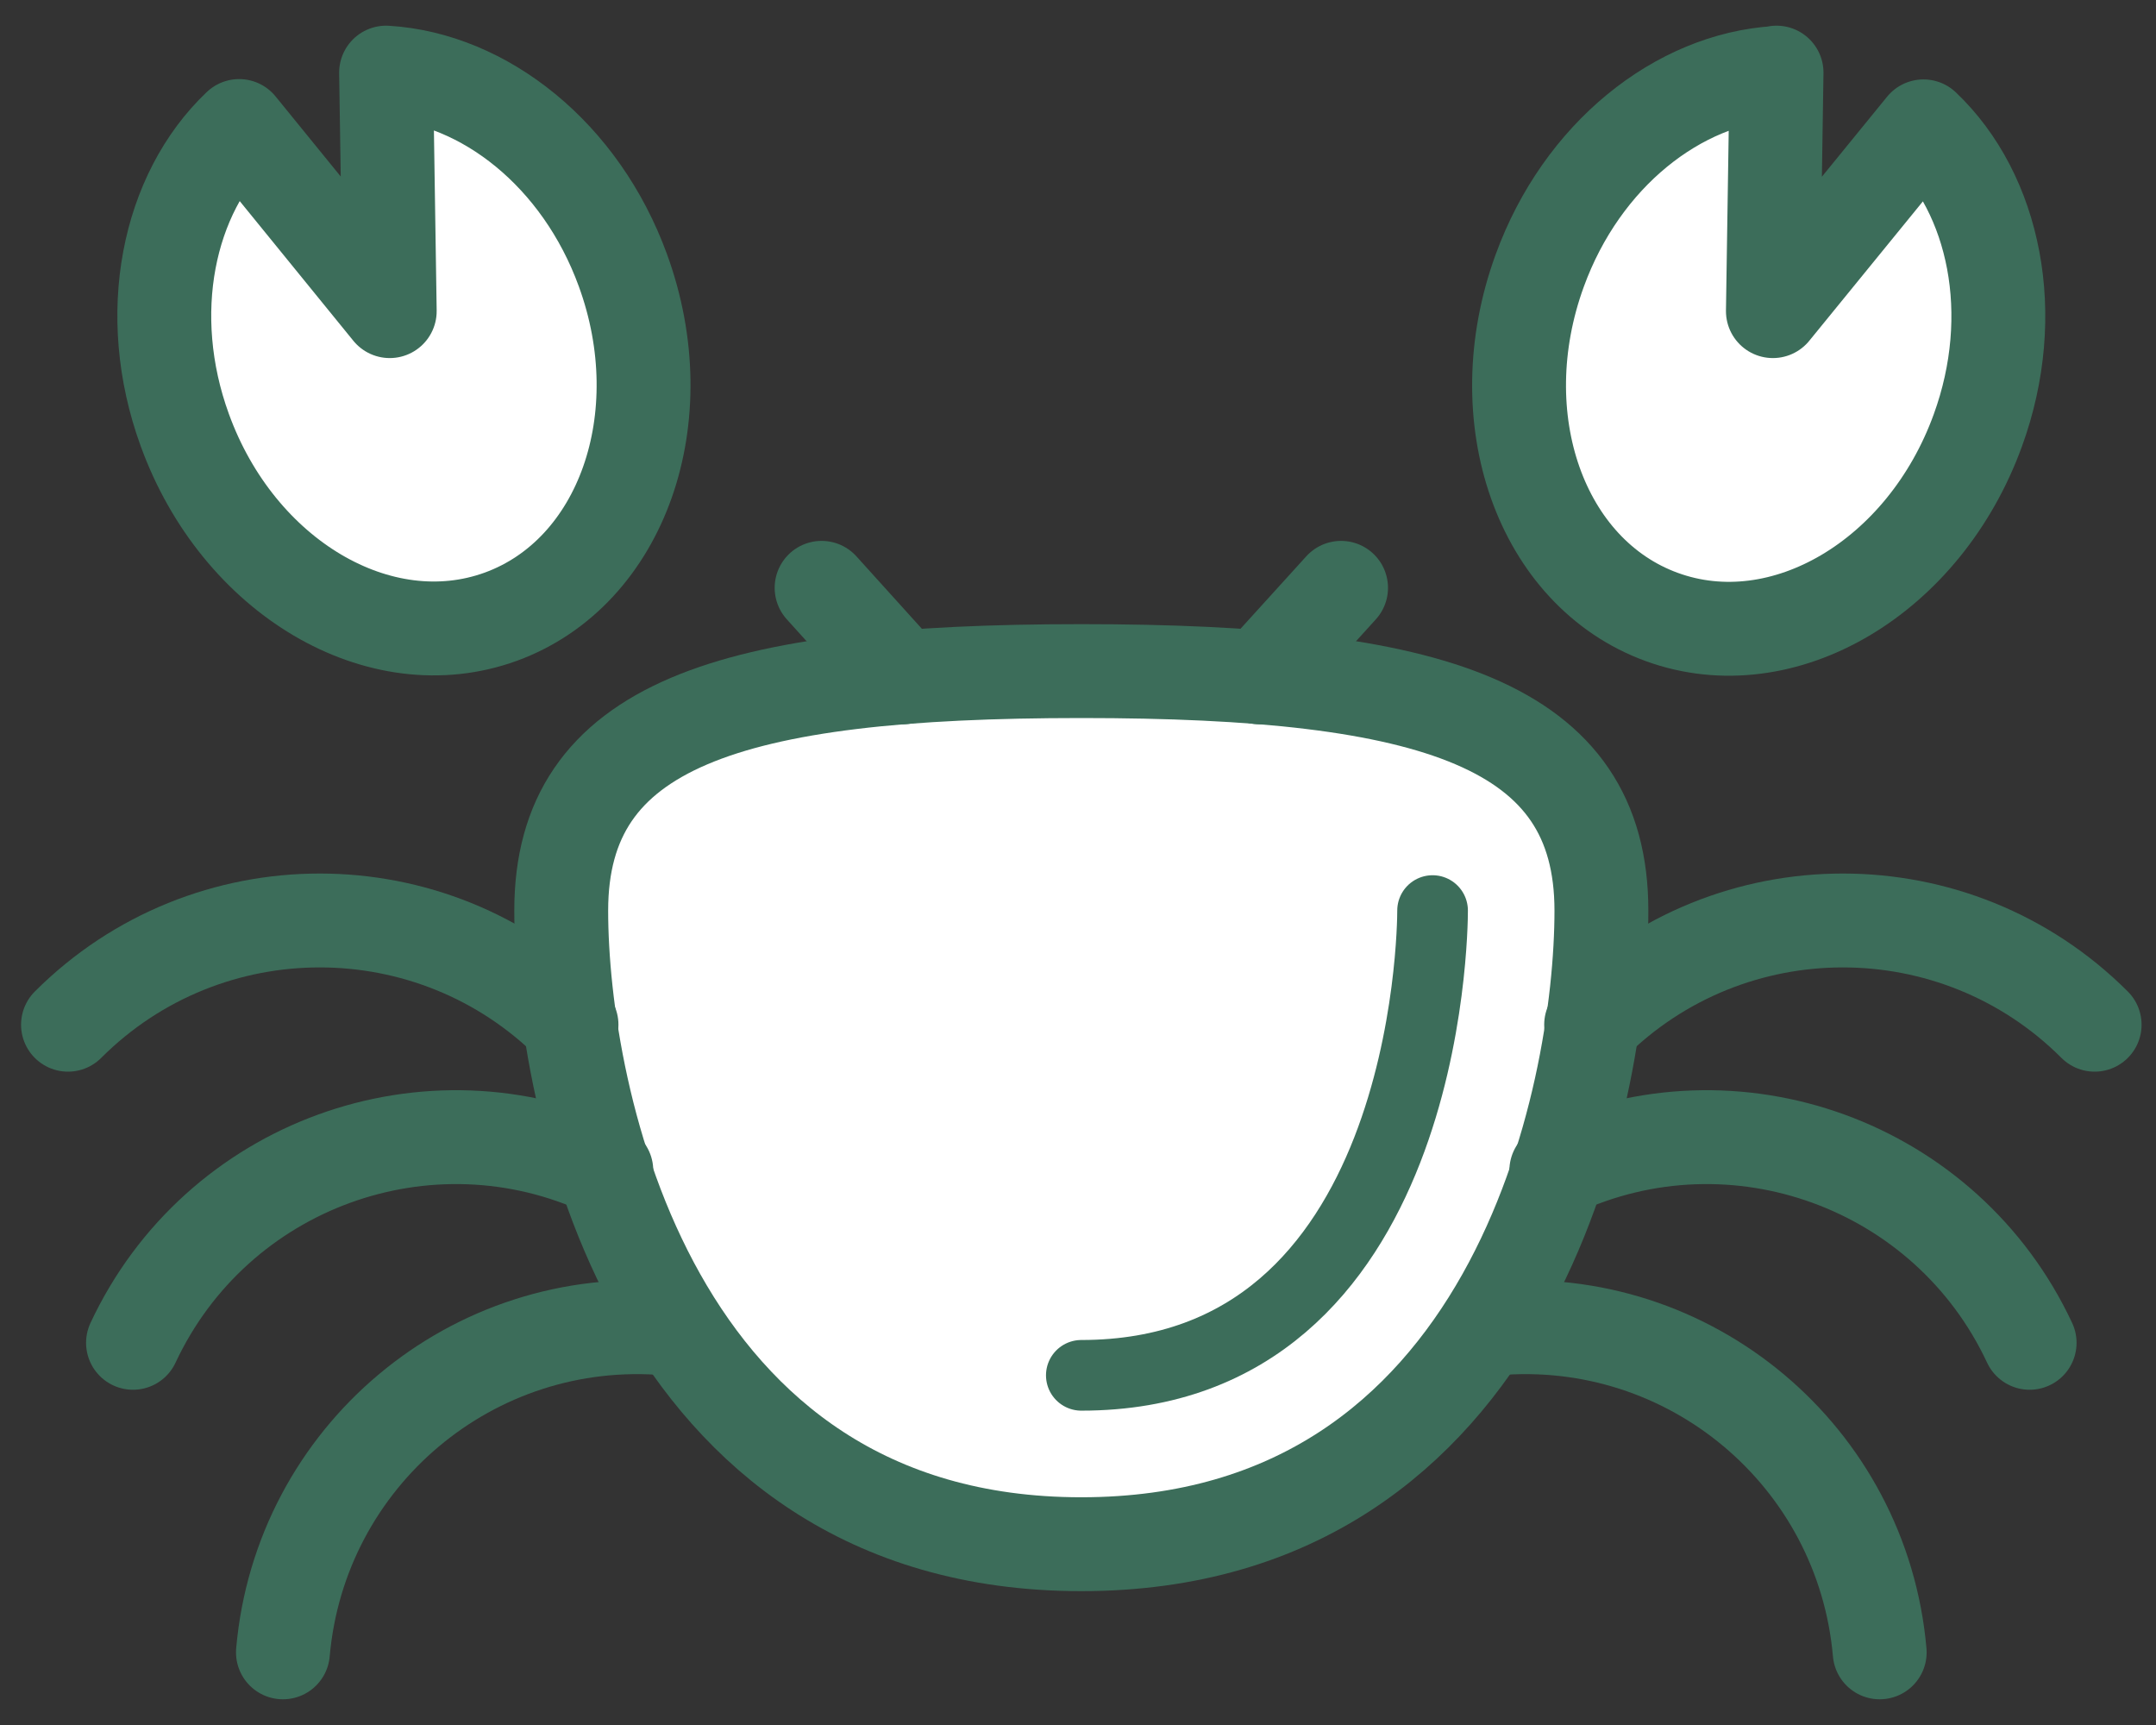 <svg width="65" height="52" viewBox="0 0 65 52" fill="none" xmlns="http://www.w3.org/2000/svg">
<rect x="0" y="0" width="65" height="52" fill="#333333" stroke="none"/>
<path d="M32.6 20.23C21.96 20.23 16.92 21.849 16.92 27.45C16.92 33.05 19.58 46.55 32.6 46.55C45.62 46.55 48.28 33.059 48.28 27.45C48.28 21.84 43.24 20.23 32.6 20.23Z" fill="white" stroke="#3C6D5A" stroke-width="2.83" stroke-linecap="round" stroke-linejoin="round"/>
<path d="M32.6 41.459C43.07 41.459 43.19 28.029 43.19 27.449" stroke="#3C6D5A" stroke-width="2.13" stroke-linecap="round" stroke-linejoin="round"/>
<path d="M37.98 20.42L40.431 17.72" stroke="#3C6D5A" stroke-width="2.83" stroke-linecap="round" stroke-linejoin="round"/>
<path d="M27.21 20.42L24.77 17.72" stroke="#3C6D5A" stroke-width="2.83" stroke-linecap="round" stroke-linejoin="round"/>
<path d="M47.97 30.89C52.16 26.7 58.96 26.7 63.15 30.89" stroke="#3C6D5A" stroke-width="2.83" stroke-linecap="round" stroke-linejoin="round"/>
<path d="M46.92 35.289C52.29 32.779 58.68 35.109 61.19 40.479" stroke="#3C6D5A" stroke-width="2.83" stroke-linecap="round" stroke-linejoin="round"/>
<path d="M45.04 40.05C50.95 39.53 56.15 43.9 56.67 49.81" stroke="#3C6D5A" stroke-width="2.83" stroke-linecap="round" stroke-linejoin="round"/>
<path d="M17.23 30.89C13.04 26.7 6.24 26.7 2.05 30.89" stroke="#3C6D5A" stroke-width="2.83" stroke-linecap="round" stroke-linejoin="round"/>
<path d="M18.28 35.289C12.91 32.779 6.52 35.109 4.01 40.479" stroke="#3C6D5A" stroke-width="2.83" stroke-linecap="round" stroke-linejoin="round"/>
<path d="M20.16 40.05C14.25 39.53 9.05 43.9 8.53 49.81" stroke="#3C6D5A" stroke-width="2.83" stroke-linecap="round" stroke-linejoin="round"/>
<path d="M11.64 2.189L11.75 9.379L7.21 3.799C5.06 5.839 4.3 9.469 5.57 12.96C7.18 17.399 11.45 19.919 15.1 18.59C18.75 17.259 20.4 12.589 18.78 8.149C17.51 4.659 14.6 2.369 11.64 2.189Z" fill="white" stroke="#3C6D5A" stroke-width="2.83" stroke-linecap="round" stroke-linejoin="round"/>
<path d="M53.56 2.189L53.45 9.379L57.99 3.809C60.14 5.849 60.9 9.479 59.63 12.97C58.02 17.41 53.75 19.93 50.1 18.599C46.45 17.27 44.8 12.6 46.42 8.159C47.69 4.669 50.6 2.379 53.56 2.199V2.189Z" fill="white" stroke="#3C6D5A" stroke-width="2.83" stroke-linecap="round" stroke-linejoin="round"/>
</svg>
